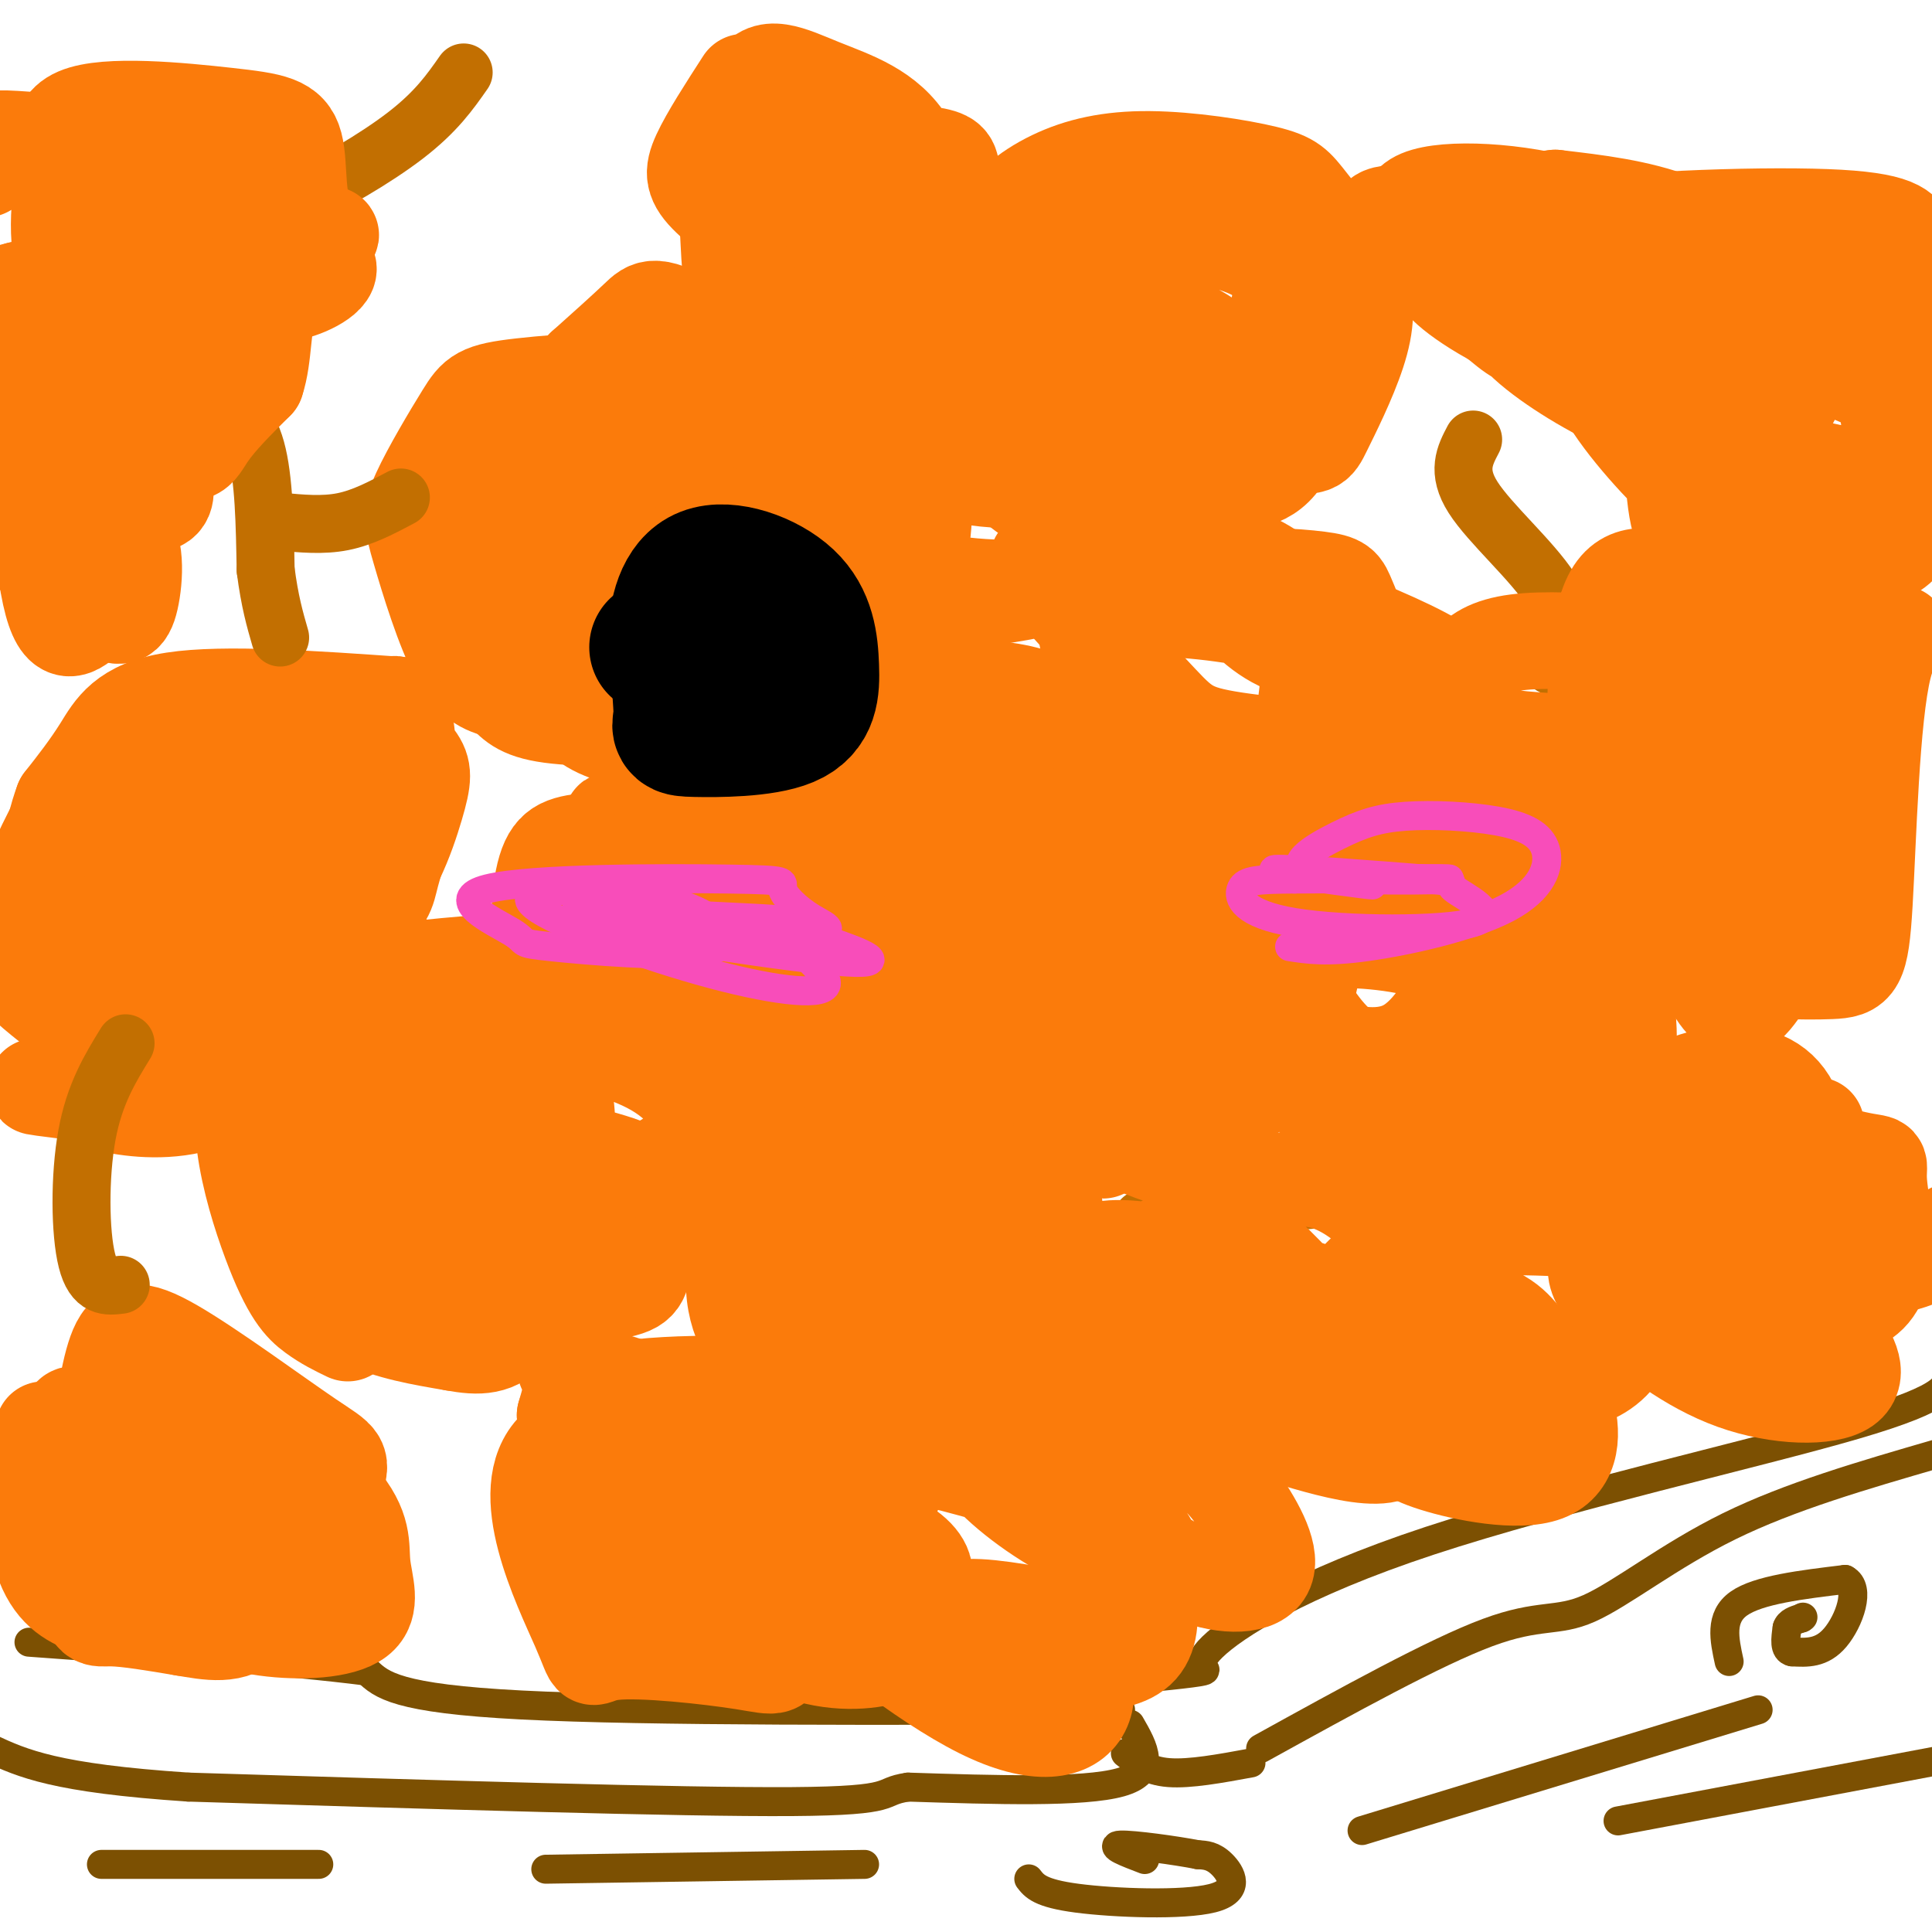 <svg viewBox='0 0 400 400' version='1.1' xmlns='http://www.w3.org/2000/svg' xmlns:xlink='http://www.w3.org/1999/xlink'><g fill='none' stroke='#7C5002' stroke-width='6' stroke-linecap='round' stroke-linejoin='round'><path d='M232,354c-49.000,0.167 -98.000,0.333 -124,-1c-26.000,-1.333 -29.000,-4.167 -32,-7'/><path d='M76,346c-17.000,-2.167 -43.500,-4.083 -70,-6'/><path d='M234,357c2.833,4.917 5.667,9.833 -2,12c-7.667,2.167 -25.833,1.583 -44,1'/><path d='M188,370c-6.622,0.956 -1.178,2.844 -24,3c-22.822,0.156 -73.911,-1.422 -125,-3'/><path d='M39,370c-27.667,-1.833 -34.333,-4.917 -41,-8'/><path d='M231,348c8.073,-0.772 16.147,-1.544 18,-2c1.853,-0.456 -2.514,-0.596 2,-5c4.514,-4.404 17.907,-13.070 45,-22c27.093,-8.930 67.884,-18.123 88,-24c20.116,-5.877 19.558,-8.439 19,-11'/><path d='M261,362c18.095,-9.994 36.190,-19.988 47,-24c10.810,-4.012 14.333,-2.042 21,-5c6.667,-2.958 16.476,-10.845 29,-17c12.524,-6.155 27.762,-10.577 43,-15'/><path d='M259,365c-6.333,1.167 -12.667,2.333 -17,2c-4.333,-0.333 -6.667,-2.167 -9,-4'/><path d='M282,379c0.000,0.000 82.000,-25.000 82,-25'/><path d='M335,377c0.000,0.000 69.000,-13.000 69,-13'/><path d='M113,387c0.000,0.000 66.000,-1.000 66,-1'/><path d='M21,386c0.000,0.000 45.000,0.000 45,0'/><path d='M213,389c1.149,1.494 2.298,2.988 10,4c7.702,1.012 21.958,1.542 28,0c6.042,-1.542 3.869,-5.155 2,-7c-1.869,-1.845 -3.435,-1.923 -5,-2'/><path d='M248,384c-4.556,-0.889 -13.444,-2.111 -16,-2c-2.556,0.111 1.222,1.556 5,3'/><path d='M358,344c-1.000,-4.583 -2.000,-9.167 2,-12c4.000,-2.833 13.000,-3.917 22,-5'/><path d='M382,327c3.378,1.756 0.822,8.644 -2,12c-2.822,3.356 -5.911,3.178 -9,3'/><path d='M371,342c-1.667,-0.333 -1.333,-2.667 -1,-5'/><path d='M370,337c0.333,-1.167 1.667,-1.583 3,-2'/><path d='M373,335c0.500,-0.333 0.250,-0.167 0,0'/></g>
<g fill='none' stroke='#FB7B0B' stroke-width='20' stroke-linecap='round' stroke-linejoin='round'><path d='M9,296c1.773,4.255 3.545,8.510 6,12c2.455,3.490 5.591,6.215 12,8c6.409,1.785 16.089,2.632 19,0c2.911,-2.632 -0.946,-8.741 -3,-12c-2.054,-3.259 -2.303,-3.667 -8,-4c-5.697,-0.333 -16.841,-0.590 -21,2c-4.159,2.590 -1.331,8.026 2,12c3.331,3.974 7.166,6.487 11,9'/><path d='M27,323c6.589,3.577 17.560,8.018 22,5c4.440,-3.018 2.348,-13.497 0,-20c-2.348,-6.503 -4.951,-9.030 -11,-11c-6.049,-1.970 -15.544,-3.384 -20,-4c-4.456,-0.616 -3.875,-0.433 -3,7c0.875,7.433 2.043,22.117 3,29c0.957,6.883 1.702,5.967 5,6c3.298,0.033 9.149,1.017 15,2'/><path d='M38,337c5.160,0.867 10.559,2.036 14,-2c3.441,-4.036 4.923,-13.275 4,-19c-0.923,-5.725 -4.252,-7.934 -7,-10c-2.748,-2.066 -4.916,-3.987 -12,-7c-7.084,-3.013 -19.084,-7.117 -25,-3c-5.916,4.117 -5.747,16.455 -4,24c1.747,7.545 5.070,10.299 9,12c3.930,1.701 8.465,2.351 13,3'/><path d='M30,335c7.719,0.278 20.517,-0.526 26,0c5.483,0.526 3.650,2.381 5,-3c1.350,-5.381 5.884,-17.997 8,-24c2.116,-6.003 1.815,-5.393 -5,-10c-6.815,-4.607 -20.142,-14.433 -28,-19c-7.858,-4.567 -10.245,-3.876 -12,1c-1.755,4.876 -2.877,13.938 -4,23'/><path d='M20,303c-0.501,5.268 0.246,6.938 3,11c2.754,4.062 7.516,10.517 13,15c5.484,4.483 11.691,6.996 19,8c7.309,1.004 15.721,0.501 19,-2c3.279,-2.501 1.425,-7.000 1,-11c-0.425,-4.000 0.578,-7.500 -5,-14c-5.578,-6.500 -17.737,-16.000 -24,-20c-6.263,-4.000 -6.632,-2.500 -7,-1'/><path d='M39,289c-1.667,-0.167 -2.333,-0.083 -3,0'/><path d='M72,276c-2.286,-1.107 -4.571,-2.214 -7,-4c-2.429,-1.786 -5.000,-4.250 -9,-15c-4.000,-10.750 -9.429,-29.786 -2,-38c7.429,-8.214 27.714,-5.607 48,-3'/><path d='M102,216c8.835,1.443 6.922,6.549 3,16c-3.922,9.451 -9.852,23.245 -13,30c-3.148,6.755 -3.514,6.470 -9,6c-5.486,-0.470 -16.092,-1.127 -16,-1c0.092,0.127 10.884,1.036 18,0c7.116,-1.036 10.558,-4.018 14,-7'/><path d='M99,260c3.761,-2.225 6.165,-4.287 9,-8c2.835,-3.713 6.101,-9.075 7,-18c0.899,-8.925 -0.569,-21.412 -1,-28c-0.431,-6.588 0.175,-7.276 -7,-7c-7.175,0.276 -22.132,1.517 -30,3c-7.868,1.483 -8.648,3.208 -10,14c-1.352,10.792 -3.277,30.650 -2,41c1.277,10.350 5.757,11.190 14,11c8.243,-0.190 20.251,-1.412 25,-5c4.749,-3.588 2.240,-9.543 1,-14c-1.240,-4.457 -1.211,-7.416 -2,-9c-0.789,-1.584 -2.394,-1.792 -4,-2'/><path d='M99,238c-6.656,-2.300 -21.295,-7.051 -29,-3c-7.705,4.051 -8.477,16.905 -9,23c-0.523,6.095 -0.798,5.431 1,6c1.798,0.569 5.670,2.370 14,4c8.330,1.630 21.117,3.088 27,-2c5.883,-5.088 4.860,-16.721 2,-22c-2.860,-5.279 -7.559,-4.205 -13,-5c-5.441,-0.795 -11.623,-3.461 -17,0c-5.377,3.461 -9.948,13.047 -10,20c-0.052,6.953 4.414,11.272 10,14c5.586,2.728 12.293,3.864 19,5'/><path d='M94,278c5.236,0.975 8.825,0.913 12,-3c3.175,-3.913 5.937,-11.678 7,-19c1.063,-7.322 0.426,-14.202 0,-18c-0.426,-3.798 -0.640,-4.513 -8,-5c-7.360,-0.487 -21.866,-0.744 -29,3c-7.134,3.744 -6.896,11.491 -6,18c0.896,6.509 2.450,11.781 13,14c10.550,2.219 30.096,1.384 38,-3c7.904,-4.384 4.165,-12.318 4,-16c-0.165,-3.682 3.244,-3.111 -2,-4c-5.244,-0.889 -19.143,-3.239 -26,-4c-6.857,-0.761 -6.674,0.068 -7,2c-0.326,1.932 -1.163,4.966 -2,8'/><path d='M88,251c-0.307,3.674 -0.075,8.858 2,12c2.075,3.142 5.993,4.242 11,1c5.007,-3.242 11.104,-10.825 14,-18c2.896,-7.175 2.593,-13.941 2,-18c-0.593,-4.059 -1.474,-5.411 -8,-7c-6.526,-1.589 -18.697,-3.415 -25,-1c-6.303,2.415 -6.740,9.072 -8,13c-1.260,3.928 -3.344,5.126 0,8c3.344,2.874 12.117,7.425 16,10c3.883,2.575 2.876,3.175 12,1c9.124,-2.175 28.380,-7.124 36,-13c7.620,-5.876 3.606,-12.679 -3,-17c-6.606,-4.321 -15.803,-6.161 -25,-8'/><path d='M112,214c-7.242,-0.946 -12.847,0.689 -16,2c-3.153,1.311 -3.853,2.300 -6,5c-2.147,2.700 -5.742,7.113 -8,12c-2.258,4.887 -3.181,10.247 -3,17c0.181,6.753 1.464,14.897 10,18c8.536,3.103 24.324,1.165 33,0c8.676,-1.165 10.242,-1.555 11,-5c0.758,-3.445 0.710,-9.944 1,-14c0.290,-4.056 0.918,-5.670 -6,-8c-6.918,-2.330 -21.381,-5.376 -28,-5c-6.619,0.376 -5.393,4.173 -5,7c0.393,2.827 -0.048,4.684 0,6c0.048,1.316 0.585,2.090 4,2c3.415,-0.090 9.707,-1.045 16,-2'/><path d='M115,249c4.220,-0.478 6.770,-0.675 8,-2c1.230,-1.325 1.139,-3.780 0,-6c-1.139,-2.220 -3.325,-4.206 -8,-6c-4.675,-1.794 -11.837,-3.397 -19,-5'/><path d='M93,101c1.398,5.337 2.796,10.674 6,15c3.204,4.326 8.215,7.641 16,9c7.785,1.359 18.343,0.762 26,0c7.657,-0.762 12.414,-1.687 16,-6c3.586,-4.313 6.002,-12.013 5,-18c-1.002,-5.987 -5.421,-10.262 -8,-14c-2.579,-3.738 -3.316,-6.939 -12,-8c-8.684,-1.061 -25.313,0.019 -34,1c-8.687,0.981 -9.433,1.862 -12,6c-2.567,4.138 -6.956,11.532 -9,16c-2.044,4.468 -1.743,6.011 0,12c1.743,5.989 4.926,16.426 8,22c3.074,5.574 6.037,6.287 9,7'/><path d='M104,143c2.246,2.173 3.360,4.106 10,5c6.640,0.894 18.807,0.750 24,1c5.193,0.250 3.412,0.894 4,-1c0.588,-1.894 3.544,-6.327 6,-13c2.456,-6.673 4.413,-15.588 2,-23c-2.413,-7.412 -9.195,-13.323 -16,-17c-6.805,-3.677 -13.632,-5.121 -17,-2c-3.368,3.121 -3.275,10.805 -1,17c2.275,6.195 6.734,10.900 16,14c9.266,3.100 23.339,4.594 34,0c10.661,-4.594 17.909,-15.275 21,-22c3.091,-6.725 2.026,-9.493 -4,-11c-6.026,-1.507 -17.013,-1.754 -28,-2'/><path d='M155,89c-9.381,-0.113 -18.832,0.604 -26,2c-7.168,1.396 -12.053,3.470 -16,7c-3.947,3.530 -6.955,8.516 -9,11c-2.045,2.484 -3.125,2.466 -1,6c2.125,3.534 7.457,10.620 10,14c2.543,3.380 2.298,3.054 6,5c3.702,1.946 11.353,6.164 15,2c3.647,-4.164 3.292,-16.709 3,-23c-0.292,-6.291 -0.521,-6.326 -4,-8c-3.479,-1.674 -10.208,-4.987 -16,-6c-5.792,-1.013 -10.646,0.273 -14,0c-3.354,-0.273 -5.208,-2.104 -1,4c4.208,6.104 14.479,20.143 20,26c5.521,5.857 6.292,3.530 9,0c2.708,-3.530 7.354,-8.265 12,-13'/><path d='M143,116c2.060,-5.970 1.211,-14.395 -1,-19c-2.211,-4.605 -5.785,-5.390 -11,-6c-5.215,-0.610 -12.073,-1.047 -16,-1c-3.927,0.047 -4.923,0.576 -6,1c-1.077,0.424 -2.234,0.743 -4,7c-1.766,6.257 -4.140,18.452 -4,25c0.140,6.548 2.793,7.450 11,10c8.207,2.550 21.970,6.748 32,9c10.030,2.252 16.329,2.558 20,1c3.671,-1.558 4.713,-4.978 6,-10c1.287,-5.022 2.819,-11.645 3,-17c0.181,-5.355 -0.990,-9.442 -4,-13c-3.010,-3.558 -7.860,-6.588 -13,-8c-5.140,-1.412 -10.570,-1.206 -16,-1'/><path d='M140,94c-4.766,0.366 -8.682,1.780 -11,3c-2.318,1.220 -3.038,2.245 -4,5c-0.962,2.755 -2.167,7.240 -3,13c-0.833,5.760 -1.294,12.796 2,19c3.294,6.204 10.343,11.578 13,14c2.657,2.422 0.922,1.893 7,2c6.078,0.107 19.968,0.849 27,1c7.032,0.151 7.204,-0.289 11,-4c3.796,-3.711 11.214,-10.691 10,-19c-1.214,-8.309 -11.061,-17.945 -19,-25c-7.939,-7.055 -13.969,-11.527 -20,-16'/><path d='M153,87c-8.081,-4.652 -18.282,-8.281 -26,-1c-7.718,7.281 -12.952,25.472 -14,37c-1.048,11.528 2.089,16.393 4,20c1.911,3.607 2.595,5.957 7,8c4.405,2.043 12.532,3.781 22,4c9.468,0.219 20.277,-1.080 27,-4c6.723,-2.920 9.362,-7.460 12,-12'/><path d='M185,139c3.207,-7.782 5.224,-21.237 6,-29c0.776,-7.763 0.311,-9.833 -9,-17c-9.311,-7.167 -27.468,-19.429 -37,-25c-9.532,-5.571 -10.438,-4.449 -13,-2c-2.562,2.449 -6.781,6.224 -11,10'/><path d='M121,76c-4.822,5.422 -11.378,13.978 -14,21c-2.622,7.022 -1.311,12.511 0,18'/><path d='M83,146c-18.356,-1.289 -36.711,-2.578 -47,-1c-10.289,1.578 -12.511,6.022 -15,10c-2.489,3.978 -5.244,7.489 -8,11'/><path d='M13,166c-2.311,6.156 -4.089,16.044 0,22c4.089,5.956 14.044,7.978 24,10'/><path d='M37,198c5.675,1.771 7.863,1.200 14,0c6.137,-1.200 16.222,-3.028 23,-9c6.778,-5.972 10.250,-16.089 12,-22c1.750,-5.911 1.778,-7.615 0,-10c-1.778,-2.385 -5.363,-5.450 -6,-8c-0.637,-2.550 1.675,-4.586 3,-2c1.325,2.586 1.662,9.793 2,17'/><path d='M85,164c-0.560,6.155 -2.958,13.042 -4,17c-1.042,3.958 -0.726,4.988 -7,10c-6.274,5.012 -19.137,14.006 -32,23'/><path d='M42,214c-7.595,3.607 -10.583,1.125 -12,1c-1.417,-0.125 -1.262,2.107 -2,-3c-0.738,-5.107 -2.369,-17.554 -4,-30'/><path d='M24,182c-1.074,-9.726 -1.760,-19.042 2,-18c3.760,1.042 11.965,12.441 15,17c3.035,4.559 0.901,2.279 5,1c4.099,-1.279 14.433,-1.555 19,-3c4.567,-1.445 3.369,-4.057 5,-7c1.631,-2.943 6.093,-6.215 -1,-9c-7.093,-2.785 -25.741,-5.081 -33,-5c-7.259,0.081 -3.130,2.541 1,5'/><path d='M37,163c2.318,3.687 7.614,10.404 12,14c4.386,3.596 7.861,4.072 10,-1c2.139,-5.072 2.943,-15.693 -4,-19c-6.943,-3.307 -21.634,0.701 -29,2c-7.366,1.299 -7.406,-0.112 -10,4c-2.594,4.112 -7.741,13.746 -10,20c-2.259,6.254 -1.629,9.127 -1,12'/><path d='M5,195c-1.115,2.750 -3.402,3.624 -2,6c1.402,2.376 6.493,6.255 10,9c3.507,2.745 5.431,4.356 9,5c3.569,0.644 8.785,0.322 14,0'/><path d='M36,215c1.060,1.988 -3.292,6.958 -10,9c-6.708,2.042 -15.774,1.155 -18,1c-2.226,-0.155 2.387,0.423 7,1'/><path d='M15,226c2.381,0.750 4.833,2.125 10,3c5.167,0.875 13.048,1.250 20,-2c6.952,-3.250 12.976,-10.125 19,-17'/><path d='M64,210c3.889,-11.978 4.111,-33.422 5,-42c0.889,-8.578 2.444,-4.289 4,0'/><path d='M73,168c1.667,4.500 3.833,15.750 6,27'/></g>
<g fill='none' stroke='#C26F01' stroke-width='12' stroke-linecap='round' stroke-linejoin='round'><path d='M45,82c3.167,2.500 6.333,5.000 8,11c1.667,6.000 1.833,15.500 2,25'/><path d='M55,118c0.833,6.500 1.917,10.250 3,14'/><path d='M58,108c4.417,0.417 8.833,0.833 13,0c4.167,-0.833 8.083,-2.917 12,-5'/><path d='M25,266c-2.778,0.356 -5.556,0.711 -7,-5c-1.444,-5.711 -1.556,-17.489 0,-26c1.556,-8.511 4.778,-13.756 8,-19'/><path d='M321,258c-10.333,-3.667 -20.667,-7.333 -28,-9c-7.333,-1.667 -11.667,-1.333 -16,-1'/><path d='M277,248c-8.833,0.500 -22.917,2.250 -37,4'/><path d='M240,252c-6.167,0.667 -3.083,0.333 0,0'/><path d='M305,91c-1.733,3.289 -3.467,6.578 0,12c3.467,5.422 12.133,12.978 16,19c3.867,6.022 2.933,10.511 2,15'/><path d='M323,137c-0.333,2.333 -2.167,0.667 -4,-1'/><path d='M52,42c2.044,0.733 4.089,1.467 10,-1c5.911,-2.467 15.689,-8.133 22,-13c6.311,-4.867 9.156,-8.933 12,-13'/><path d='M377,144c-10.583,13.917 -21.167,27.833 -31,35c-9.833,7.167 -18.917,7.583 -28,8'/></g>
<g fill='none' stroke='#FB7B0B' stroke-width='20' stroke-linecap='round' stroke-linejoin='round'><path d='M260,182c-0.302,7.691 -0.604,15.382 0,20c0.604,4.618 2.114,6.163 4,8c1.886,1.837 4.146,3.967 9,6c4.854,2.033 12.300,3.968 18,1c5.700,-2.968 9.654,-10.840 12,-16c2.346,-5.160 3.082,-7.610 2,-10c-1.082,-2.390 -3.984,-4.720 -14,-8c-10.016,-3.280 -27.148,-7.508 -33,-3c-5.852,4.508 -0.426,17.754 5,31'/><path d='M263,211c3.181,8.491 8.634,14.217 23,18c14.366,3.783 37.645,5.621 45,1c7.355,-4.621 -1.213,-15.702 -11,-23c-9.787,-7.298 -20.794,-10.815 -32,-15c-11.206,-4.185 -22.612,-9.039 -24,-3c-1.388,6.039 7.242,22.972 13,31c5.758,8.028 8.645,7.151 14,7c5.355,-0.151 13.177,0.425 21,1'/><path d='M312,228c4.457,-1.394 5.101,-5.380 5,-17c-0.101,-11.620 -0.945,-30.874 -1,-39c-0.055,-8.126 0.680,-5.125 -6,-4c-6.680,1.125 -20.775,0.373 -29,0c-8.225,-0.373 -10.579,-0.366 -13,6c-2.421,6.366 -4.908,19.090 -5,27c-0.092,7.910 2.211,11.006 4,14c1.789,2.994 3.064,5.887 8,11c4.936,5.113 13.533,12.445 21,15c7.467,2.555 13.806,0.334 17,-4c3.194,-4.334 3.245,-10.782 4,-14c0.755,-3.218 2.216,-3.205 0,-6c-2.216,-2.795 -8.108,-8.397 -14,-14'/><path d='M303,203c-3.265,-3.589 -4.426,-5.562 -11,-7c-6.574,-1.438 -18.561,-2.343 -23,0c-4.439,2.343 -1.331,7.932 2,13c3.331,5.068 6.885,9.616 14,12c7.115,2.384 17.791,2.606 28,4c10.209,1.394 19.953,3.962 23,-3c3.047,-6.962 -0.601,-23.453 -3,-31c-2.399,-7.547 -3.549,-6.149 -6,-7c-2.451,-0.851 -6.203,-3.950 -14,-5c-7.797,-1.050 -19.638,-0.052 -28,0c-8.362,0.052 -13.246,-0.842 -16,5c-2.754,5.842 -3.377,18.421 -4,31'/><path d='M265,215c1.498,8.059 7.241,12.705 11,16c3.759,3.295 5.532,5.237 12,7c6.468,1.763 17.630,3.347 24,3c6.370,-0.347 7.947,-2.626 9,-10c1.053,-7.374 1.581,-19.842 0,-27c-1.581,-7.158 -5.272,-9.004 -14,-11c-8.728,-1.996 -22.494,-4.142 -29,-4c-6.506,0.142 -5.753,2.571 -5,5'/><path d='M217,199c-2.069,3.511 -4.138,7.022 -5,11c-0.862,3.978 -0.516,8.422 0,12c0.516,3.578 1.204,6.291 1,9c-0.204,2.709 -1.299,5.416 6,6c7.299,0.584 22.994,-0.955 33,-6c10.006,-5.045 14.324,-13.596 17,-21c2.676,-7.404 3.712,-13.662 3,-19c-0.712,-5.338 -3.171,-9.756 -7,-14c-3.829,-4.244 -9.028,-8.313 -14,-11c-4.972,-2.687 -9.717,-3.991 -15,-5c-5.283,-1.009 -11.102,-1.722 -15,0c-3.898,1.722 -5.874,5.878 -8,9c-2.126,3.122 -4.402,5.210 -7,11c-2.598,5.790 -5.518,15.282 0,19c5.518,3.718 19.475,1.663 27,-1c7.525,-2.663 8.619,-5.935 11,-9c2.381,-3.065 6.051,-5.925 8,-9c1.949,-3.075 2.179,-6.366 2,-9c-0.179,-2.634 -0.765,-4.610 -3,-6c-2.235,-1.390 -6.117,-2.195 -10,-3'/><path d='M241,163c-7.765,-0.262 -22.178,0.582 -30,2c-7.822,1.418 -9.052,3.408 -11,5c-1.948,1.592 -4.613,2.784 -6,8c-1.387,5.216 -1.494,14.456 0,20c1.494,5.544 4.591,7.394 8,10c3.409,2.606 7.130,5.969 13,7c5.870,1.031 13.890,-0.269 18,-1c4.110,-0.731 4.309,-0.892 6,-3c1.691,-2.108 4.874,-6.161 5,-10c0.126,-3.839 -2.803,-7.464 -3,-10c-0.197,-2.536 2.340,-3.985 -9,-5c-11.340,-1.015 -36.555,-1.597 -47,-2c-10.445,-0.403 -6.120,-0.629 -2,4c4.120,4.629 8.037,14.111 12,19c3.963,4.889 7.974,5.183 17,7c9.026,1.817 23.069,5.157 29,2c5.931,-3.157 3.751,-12.812 -1,-19c-4.751,-6.188 -12.072,-8.911 -17,-10c-4.928,-1.089 -7.464,-0.545 -10,0'/><path d='M213,187c-3.259,-0.789 -6.407,-2.761 -8,0c-1.593,2.761 -1.631,10.255 2,17c3.631,6.745 10.929,12.742 17,17c6.071,4.258 10.913,6.779 15,2c4.087,-4.779 7.419,-16.857 9,-24c1.581,-7.143 1.411,-9.353 0,-12c-1.411,-2.647 -4.064,-5.733 -5,-8c-0.936,-2.267 -0.154,-3.717 -4,-4c-3.846,-0.283 -12.319,0.599 -17,1c-4.681,0.401 -5.570,0.320 -7,2c-1.430,1.680 -3.400,5.122 -4,10c-0.600,4.878 0.168,11.192 1,16c0.832,4.808 1.726,8.112 8,11c6.274,2.888 17.929,5.362 25,3c7.071,-2.362 9.558,-9.559 11,-16c1.442,-6.441 1.841,-12.126 1,-16c-0.841,-3.874 -2.920,-5.937 -5,-8'/><path d='M252,178c-3.631,-2.132 -10.207,-3.462 -17,-4c-6.793,-0.538 -13.801,-0.283 -20,1c-6.199,1.283 -11.589,3.594 -16,7c-4.411,3.406 -7.844,7.909 -11,13c-3.156,5.091 -6.035,10.772 -2,18c4.035,7.228 14.984,16.003 22,18c7.016,1.997 10.098,-2.785 14,-9c3.902,-6.215 8.623,-13.862 7,-23c-1.623,-9.138 -9.591,-19.768 -20,-24c-10.409,-4.232 -23.260,-2.066 -25,8c-1.740,10.066 7.630,28.033 17,46'/><path d='M201,229c9.204,9.886 23.715,11.600 29,4c5.285,-7.600 1.345,-24.514 -5,-32c-6.345,-7.486 -15.093,-5.544 -20,-5c-4.907,0.544 -5.973,-0.311 -7,4c-1.027,4.311 -2.016,13.789 -3,19c-0.984,5.211 -1.962,6.154 3,9c4.962,2.846 15.863,7.594 22,9c6.137,1.406 7.511,-0.530 8,0c0.489,0.530 0.093,3.527 1,-3c0.907,-6.527 3.116,-22.579 -1,-30c-4.116,-7.421 -14.558,-6.210 -25,-5'/><path d='M203,199c-5.256,-1.019 -5.896,-1.068 -5,1c0.896,2.068 3.330,6.253 5,9c1.670,2.747 2.577,4.057 10,6c7.423,1.943 21.361,4.521 29,4c7.639,-0.521 8.980,-4.140 5,-11c-3.980,-6.860 -13.280,-16.960 -19,-21c-5.720,-4.040 -7.860,-2.020 -10,0'/><path d='M159,178c-4.097,-0.204 -8.194,-0.408 -11,7c-2.806,7.408 -4.321,22.430 -1,29c3.321,6.570 11.477,4.690 17,0c5.523,-4.690 8.412,-12.190 10,-17c1.588,-4.810 1.874,-6.930 1,-11c-0.874,-4.070 -2.907,-10.091 -12,-13c-9.093,-2.909 -25.245,-2.707 -32,-3c-6.755,-0.293 -4.114,-1.081 -2,3c2.114,4.081 3.701,13.032 7,20c3.299,6.968 8.311,11.953 15,15c6.689,3.047 15.054,4.156 19,1c3.946,-3.156 3.473,-10.578 3,-18'/><path d='M173,191c-2.384,-6.199 -9.844,-12.695 -15,-16c-5.156,-3.305 -8.007,-3.418 -14,-3c-5.993,0.418 -15.129,1.368 -21,2c-5.871,0.632 -8.479,0.947 -10,6c-1.521,5.053 -1.957,14.843 0,20c1.957,5.157 6.306,5.682 11,7c4.694,1.318 9.732,3.429 21,5c11.268,1.571 28.767,2.600 38,-1c9.233,-3.600 10.199,-11.830 10,-20c-0.199,-8.170 -1.565,-16.280 -2,-21c-0.435,-4.720 0.060,-6.049 -8,-6c-8.060,0.049 -24.676,1.477 -32,2c-7.324,0.523 -5.356,0.141 -6,8c-0.644,7.859 -3.898,23.960 2,30c5.898,6.040 20.949,2.020 36,-2'/><path d='M183,202c7.793,-3.335 9.276,-10.672 10,-15c0.724,-4.328 0.690,-5.648 -1,-8c-1.690,-2.352 -5.036,-5.735 -13,-7c-7.964,-1.265 -20.547,-0.411 -29,0c-8.453,0.411 -12.776,0.380 -15,3c-2.224,2.620 -2.350,7.891 -1,13c1.350,5.109 4.175,10.054 7,15'/><path d='M146,223c-1.283,0.955 -2.565,1.909 -1,7c1.565,5.091 5.978,14.317 8,23c2.022,8.683 1.655,16.823 15,25c13.345,8.177 40.404,16.391 51,13c10.596,-3.391 4.730,-18.387 1,-27c-3.730,-8.613 -5.323,-10.842 -9,-14c-3.677,-3.158 -9.439,-7.247 -18,-11c-8.561,-3.753 -19.923,-7.172 -28,-2c-8.077,5.172 -12.870,18.935 -13,28c-0.130,9.065 4.402,13.432 6,16c1.598,2.568 0.264,3.338 7,3c6.736,-0.338 21.544,-1.783 28,-3c6.456,-1.217 4.559,-2.205 4,-7c-0.559,-4.795 0.221,-13.398 1,-22'/><path d='M198,252c-1.559,-5.324 -5.958,-7.634 -14,-9c-8.042,-1.366 -19.727,-1.789 -25,0c-5.273,1.789 -4.132,5.789 -2,11c2.132,5.211 5.257,11.632 10,15c4.743,3.368 11.105,3.683 18,4c6.895,0.317 14.324,0.637 19,-6c4.676,-6.637 6.598,-20.231 7,-28c0.402,-7.769 -0.715,-9.713 -2,-12c-1.285,-2.287 -2.738,-4.918 -8,-7c-5.262,-2.082 -14.335,-3.614 -21,-2c-6.665,1.614 -10.924,6.374 -16,7c-5.076,0.626 -10.969,-2.884 -5,8c5.969,10.884 23.799,36.161 31,47c7.201,10.839 3.772,7.240 3,0c-0.772,-7.240 1.114,-18.120 3,-29'/><path d='M196,251c-1.443,-7.229 -6.551,-10.803 -13,-12c-6.449,-1.197 -14.239,-0.019 -18,1c-3.761,1.019 -3.492,1.877 -1,9c2.492,7.123 7.208,20.511 13,28c5.792,7.489 12.661,9.079 18,10c5.339,0.921 9.148,1.172 12,0c2.852,-1.172 4.747,-3.766 5,-9c0.253,-5.234 -1.137,-13.107 -2,-17c-0.863,-3.893 -1.201,-3.805 -7,-4c-5.799,-0.195 -17.059,-0.672 -22,1c-4.941,1.672 -3.563,5.494 -2,9c1.563,3.506 3.311,6.696 5,10c1.689,3.304 3.319,6.721 16,7c12.681,0.279 36.414,-2.579 45,-5c8.586,-2.421 2.025,-4.406 -3,-6c-5.025,-1.594 -8.512,-2.797 -12,-4'/><path d='M230,269c-6.274,-1.184 -15.958,-2.146 -20,-1c-4.042,1.146 -2.441,4.398 0,8c2.441,3.602 5.723,7.552 10,13c4.277,5.448 9.548,12.393 15,4c5.452,-8.393 11.085,-32.124 13,-43c1.915,-10.876 0.112,-8.897 -5,-10c-5.112,-1.103 -13.532,-5.288 -18,-7c-4.468,-1.712 -4.984,-0.952 -6,5c-1.016,5.952 -2.531,17.094 5,28c7.531,10.906 24.110,21.576 34,27c9.890,5.424 13.092,5.603 19,5c5.908,-0.603 14.522,-1.986 23,-1c8.478,0.986 16.821,4.342 13,-6c-3.821,-10.342 -19.806,-34.384 -32,-43c-12.194,-8.616 -20.597,-1.808 -29,5'/><path d='M252,253c-8.446,2.582 -15.062,6.537 -18,9c-2.938,2.463 -2.199,3.435 -1,7c1.199,3.565 2.859,9.723 7,15c4.141,5.277 10.762,9.674 22,11c11.238,1.326 27.092,-0.419 32,-4c4.908,-3.581 -1.131,-8.997 -5,-13c-3.869,-4.003 -5.569,-6.591 -15,-10c-9.431,-3.409 -26.592,-7.638 -36,-9c-9.408,-1.362 -11.061,0.144 -13,1c-1.939,0.856 -4.164,1.062 1,7c5.164,5.938 17.716,17.607 24,23c6.284,5.393 6.300,4.509 15,7c8.700,2.491 26.085,8.359 25,0c-1.085,-8.359 -20.638,-30.943 -30,-39c-9.362,-8.057 -8.532,-1.588 -8,3c0.532,4.588 0.766,7.294 1,10'/><path d='M253,271c2.661,5.090 8.815,12.817 20,16c11.185,3.183 27.403,1.824 37,1c9.597,-0.824 12.573,-1.112 16,-2c3.427,-0.888 7.305,-2.377 10,-7c2.695,-4.623 4.205,-12.379 5,-17c0.795,-4.621 0.873,-6.105 -7,-7c-7.873,-0.895 -23.698,-1.199 -32,-1c-8.302,0.199 -9.081,0.901 -13,4c-3.919,3.099 -10.977,8.597 -13,15c-2.023,6.403 0.988,13.713 4,18c3.012,4.287 6.026,5.553 8,7c1.974,1.447 2.908,3.075 9,5c6.092,1.925 17.342,4.146 23,2c5.658,-2.146 5.723,-8.658 4,-14c-1.723,-5.342 -5.233,-9.513 -8,-13c-2.767,-3.487 -4.790,-6.290 -14,-8c-9.210,-1.710 -25.606,-2.328 -38,-1c-12.394,1.328 -20.786,4.604 -26,7c-5.214,2.396 -7.250,3.914 -9,8c-1.750,4.086 -3.214,10.739 -3,16c0.214,5.261 2.107,9.131 4,13'/><path d='M230,313c3.493,4.808 10.225,10.327 17,13c6.775,2.673 13.592,2.501 15,-1c1.408,-3.501 -2.595,-10.331 -6,-15c-3.405,-4.669 -6.213,-7.176 -12,-9c-5.787,-1.824 -14.552,-2.963 -23,-4c-8.448,-1.037 -16.578,-1.971 -19,0c-2.422,1.971 0.863,6.847 7,12c6.137,5.153 15.125,10.582 22,12c6.875,1.418 11.637,-1.177 -1,-7c-12.637,-5.823 -42.671,-14.875 -61,-16c-18.329,-1.125 -24.951,5.679 -25,11c-0.049,5.321 6.476,9.161 13,13'/><path d='M157,322c8.844,4.331 24.455,8.658 31,7c6.545,-1.658 4.024,-9.300 -12,-13c-16.024,-3.700 -45.550,-3.457 -53,-2c-7.450,1.457 7.178,4.130 20,5c12.822,0.870 23.839,-0.063 30,-1c6.161,-0.937 7.467,-1.880 9,-4c1.533,-2.120 3.293,-5.418 4,-8c0.707,-2.582 0.361,-4.449 -2,-7c-2.361,-2.551 -6.739,-5.786 -11,-8c-4.261,-2.214 -8.407,-3.408 -15,-4c-6.593,-0.592 -15.633,-0.581 -23,0c-7.367,0.581 -13.060,1.733 -16,5c-2.940,3.267 -3.126,8.648 1,13c4.126,4.352 12.563,7.676 21,11'/><path d='M141,316c10.932,2.804 27.763,4.314 35,1c7.237,-3.314 4.881,-11.453 -10,-17c-14.881,-5.547 -42.287,-8.501 -51,0c-8.713,8.501 1.267,28.458 5,37c3.733,8.542 1.219,5.670 7,5c5.781,-0.670 19.856,0.863 27,2c7.144,1.137 7.355,1.879 8,-4c0.645,-5.879 1.722,-18.379 4,-26c2.278,-7.621 5.755,-10.362 -3,-15c-8.755,-4.638 -29.742,-11.172 -39,-14c-9.258,-2.828 -6.788,-1.951 -6,0c0.788,1.951 -0.106,4.975 -1,8'/><path d='M117,293c2.117,7.218 7.908,21.262 13,28c5.092,6.738 9.485,6.169 17,8c7.515,1.831 18.151,6.061 23,2c4.849,-4.061 3.911,-16.412 3,-23c-0.911,-6.588 -1.795,-7.414 -9,-9c-7.205,-1.586 -20.731,-3.932 -26,-2c-5.269,1.932 -2.282,8.141 -1,13c1.282,4.859 0.858,8.368 5,14c4.142,5.632 12.851,13.386 21,17c8.149,3.614 15.739,3.087 20,2c4.261,-1.087 5.194,-2.735 5,-7c-0.194,-4.265 -1.514,-11.148 -5,-14c-3.486,-2.852 -9.139,-1.672 -12,0c-2.861,1.672 -2.931,3.836 -3,6'/><path d='M168,328c6.171,6.586 23.100,20.052 35,26c11.900,5.948 18.773,4.378 21,0c2.227,-4.378 -0.191,-11.565 -1,-15c-0.809,-3.435 -0.010,-3.119 -5,-4c-4.990,-0.881 -15.771,-2.958 -19,-2c-3.229,0.958 1.092,4.950 10,8c8.908,3.050 22.402,5.157 27,0c4.598,-5.157 0.299,-17.579 -4,-30'/><path d='M215,49c2.873,8.707 5.746,17.413 8,24c2.254,6.587 3.887,11.054 12,14c8.113,2.946 22.704,4.371 30,5c7.296,0.629 7.297,0.462 9,-3c1.703,-3.462 5.108,-10.219 7,-16c1.892,-5.781 2.270,-10.585 0,-16c-2.270,-5.415 -7.188,-11.439 -10,-15c-2.812,-3.561 -3.520,-4.658 -9,-6c-5.480,-1.342 -15.734,-2.929 -24,-3c-8.266,-0.071 -14.544,1.375 -20,4c-5.456,2.625 -10.091,6.427 -13,12c-2.909,5.573 -4.094,12.915 -5,18c-0.906,5.085 -1.535,7.913 0,13c1.535,5.087 5.235,12.432 8,17c2.765,4.568 4.597,6.358 11,7c6.403,0.642 17.378,0.134 23,-1c5.622,-1.134 5.892,-2.896 6,-8c0.108,-5.104 0.054,-13.552 0,-22'/><path d='M248,73c-2.882,-6.143 -10.088,-10.499 -18,-12c-7.912,-1.501 -16.528,-0.147 -20,3c-3.472,3.147 -1.798,8.088 0,13c1.798,4.912 3.720,9.797 9,14c5.280,4.203 13.920,7.724 20,9c6.080,1.276 9.602,0.306 14,0c4.398,-0.306 9.671,0.051 13,-6c3.329,-6.051 4.713,-18.512 4,-27c-0.713,-8.488 -3.523,-13.004 -6,-17c-2.477,-3.996 -4.622,-7.472 -10,-10c-5.378,-2.528 -13.988,-4.108 -20,-2c-6.012,2.108 -9.426,7.905 -5,18c4.426,10.095 16.692,24.487 23,31c6.308,6.513 6.660,5.147 8,-1c1.340,-6.147 3.670,-17.073 6,-28'/><path d='M266,58c-3.264,-6.691 -14.423,-9.417 -26,-10c-11.577,-0.583 -23.573,0.977 -29,1c-5.427,0.023 -4.286,-1.491 -3,3c1.286,4.491 2.717,14.986 5,21c2.283,6.014 5.418,7.547 14,10c8.582,2.453 22.612,5.826 28,3c5.388,-2.826 2.135,-11.850 -7,-17c-9.135,-5.150 -24.152,-6.425 -26,-3c-1.848,3.425 9.472,11.550 17,15c7.528,3.450 11.264,2.225 15,1'/><path d='M297,138c-0.008,5.761 -0.015,11.521 11,14c11.015,2.479 33.053,1.676 43,2c9.947,0.324 7.802,1.773 7,-1c-0.802,-2.773 -0.260,-9.770 2,-13c2.260,-3.230 6.239,-2.694 -3,-4c-9.239,-1.306 -31.697,-4.455 -43,-3c-11.303,1.455 -11.451,7.514 -12,13c-0.549,5.486 -1.498,10.400 -1,13c0.498,2.600 2.442,2.887 4,4c1.558,1.113 2.729,3.053 9,4c6.271,0.947 17.642,0.903 24,1c6.358,0.097 7.704,0.335 13,-4c5.296,-4.335 14.541,-13.244 19,-21c4.459,-7.756 4.131,-14.359 2,-18c-2.131,-3.641 -6.066,-4.321 -10,-5'/><path d='M362,120c-4.148,-0.562 -9.518,0.534 -15,0c-5.482,-0.534 -11.076,-2.697 -14,5c-2.924,7.697 -3.178,25.253 -2,35c1.178,9.747 3.787,11.685 7,15c3.213,3.315 7.031,8.006 11,10c3.969,1.994 8.091,1.292 11,1c2.909,-0.292 4.607,-0.174 7,-5c2.393,-4.826 5.483,-14.596 7,-21c1.517,-6.404 1.462,-9.441 -1,-11c-2.462,-1.559 -7.331,-1.639 -14,-3c-6.669,-1.361 -15.138,-4.004 -16,8c-0.862,12.004 5.883,38.655 11,49c5.117,10.345 8.605,4.384 11,1c2.395,-3.384 3.698,-4.192 5,-5'/><path d='M370,199c1.154,-8.630 1.539,-27.704 3,-37c1.461,-9.296 3.998,-8.813 -3,-9c-6.998,-0.187 -23.531,-1.045 -32,1c-8.469,2.045 -8.873,6.994 -8,13c0.873,6.006 3.025,13.069 6,18c2.975,4.931 6.775,7.730 10,10c3.225,2.270 5.875,4.012 12,5c6.125,0.988 15.724,1.223 21,1c5.276,-0.223 6.227,-0.904 7,-14c0.773,-13.096 1.367,-38.606 4,-49c2.633,-10.394 7.304,-5.673 -3,-6c-10.304,-0.327 -35.582,-5.704 -47,-6c-11.418,-0.296 -8.977,4.487 -8,8c0.977,3.513 0.488,5.757 0,8'/><path d='M332,142c2.426,6.923 8.493,20.231 18,27c9.507,6.769 22.456,7.000 25,3c2.544,-4.000 -5.315,-12.231 -18,-16c-12.685,-3.769 -30.196,-3.077 -40,-2c-9.804,1.077 -11.902,2.538 -14,4'/><path d='M29,54c-5.054,14.179 -10.107,28.357 -8,38c2.107,9.643 11.375,14.750 13,11c1.625,-3.750 -4.393,-16.357 -10,-24c-5.607,-7.643 -10.804,-10.321 -16,-13'/><path d='M8,66c-6.785,-2.765 -15.749,-3.176 -4,-6c11.749,-2.824 44.210,-8.061 57,-10c12.790,-1.939 5.908,-0.580 3,-4c-2.908,-3.420 -1.843,-11.618 -3,-16c-1.157,-4.382 -4.537,-4.948 -14,-6c-9.463,-1.052 -25.011,-2.591 -31,0c-5.989,2.591 -2.420,9.313 0,14c2.420,4.687 3.691,7.339 6,9c2.309,1.661 5.654,2.330 9,3'/><path d='M31,50c1.915,1.527 2.202,3.843 6,-1c3.798,-4.843 11.105,-16.847 8,-22c-3.105,-5.153 -16.624,-3.455 -23,-2c-6.376,1.455 -5.610,2.668 -6,4c-0.390,1.332 -1.935,2.783 -3,9c-1.065,6.217 -1.649,17.200 3,22c4.649,4.800 14.532,3.419 20,3c5.468,-0.419 6.521,0.126 7,-3c0.479,-3.126 0.382,-9.923 2,-15c1.618,-5.077 4.949,-8.433 -3,-11c-7.949,-2.567 -27.179,-4.345 -36,-5c-8.821,-0.655 -7.235,-0.187 -7,1c0.235,1.187 -0.883,3.094 -2,5'/><path d='M4,60c1.740,2.305 3.479,4.609 12,6c8.521,1.391 23.822,1.867 30,3c6.178,1.133 3.233,2.921 3,-1c-0.233,-3.921 2.247,-13.552 -3,-18c-5.247,-4.448 -18.220,-3.712 -23,-2c-4.780,1.712 -1.368,4.399 0,6c1.368,1.601 0.693,2.117 5,3c4.307,0.883 13.598,2.134 20,3c6.402,0.866 9.916,1.349 14,0c4.084,-1.349 8.738,-4.528 4,-6c-4.738,-1.472 -18.869,-1.236 -33,-1'/><path d='M33,53c-10.750,7.321 -21.124,26.122 -19,35c2.124,8.878 16.746,7.831 23,6c6.254,-1.831 4.139,-4.447 4,-10c-0.139,-5.553 1.699,-14.043 0,-20c-1.699,-5.957 -6.935,-9.379 -11,-11c-4.065,-1.621 -6.959,-1.440 -11,-1c-4.041,0.440 -9.227,1.139 -6,9c3.227,7.861 14.869,22.886 21,29c6.131,6.114 6.752,3.318 9,0c2.248,-3.318 6.124,-7.159 10,-11'/><path d='M53,79c1.779,-5.202 1.226,-12.708 3,-16c1.774,-3.292 5.873,-2.369 -4,-3c-9.873,-0.631 -33.720,-2.814 -34,0c-0.280,2.814 23.006,10.625 30,12c6.994,1.375 -2.303,-3.687 -12,-5c-9.697,-1.313 -19.795,1.122 -25,0c-5.205,-1.122 -5.517,-5.802 -5,5c0.517,10.802 1.862,37.086 4,49c2.138,11.914 5.069,9.457 8,7'/><path d='M18,128c2.006,-3.850 3.022,-16.975 3,-23c-0.022,-6.025 -1.082,-4.949 -6,-5c-4.918,-0.051 -13.694,-1.229 -16,1c-2.306,2.229 1.856,7.866 7,13c5.144,5.134 11.268,9.765 15,12c3.732,2.235 5.073,2.073 6,-2c0.927,-4.073 1.442,-12.058 -2,-14c-3.442,-1.942 -10.841,2.159 -12,5c-1.159,2.841 3.920,4.420 9,6'/><path d='M22,121c2.689,1.467 4.911,2.133 5,0c0.089,-2.133 -1.956,-7.067 -4,-12'/><path d='M252,121c3.776,4.685 7.552,9.369 13,12c5.448,2.631 12.567,3.208 15,1c2.433,-2.208 0.181,-7.202 -1,-10c-1.181,-2.798 -1.292,-3.398 -6,-4c-4.708,-0.602 -14.014,-1.204 -22,0c-7.986,1.204 -14.653,4.214 -18,9c-3.347,4.786 -3.375,11.346 -1,17c2.375,5.654 7.154,10.400 13,12c5.846,1.600 12.760,0.053 17,-1c4.240,-1.053 5.807,-1.614 7,-5c1.193,-3.386 2.010,-9.598 2,-14c-0.010,-4.402 -0.849,-6.993 -8,-9c-7.151,-2.007 -20.615,-3.431 -28,-3c-7.385,0.431 -8.693,2.715 -10,5'/><path d='M225,131c0.335,5.478 6.174,16.673 9,22c2.826,5.327 2.641,4.784 10,5c7.359,0.216 22.264,1.189 29,0c6.736,-1.189 5.304,-4.539 6,-7c0.696,-2.461 3.519,-4.032 1,-11c-2.519,-6.968 -10.381,-19.333 -21,-24c-10.619,-4.667 -23.996,-1.635 -33,-1c-9.004,0.635 -13.636,-1.128 -10,4c3.636,5.128 15.541,17.148 22,24c6.459,6.852 7.473,8.535 16,10c8.527,1.465 24.567,2.710 32,2c7.433,-0.710 6.261,-3.376 10,-6c3.739,-2.624 12.391,-5.206 1,-12c-11.391,-6.794 -42.826,-17.798 -55,-21c-12.174,-3.202 -5.087,1.399 2,6'/><path d='M244,122c3.667,1.000 11.833,0.500 20,0'/><path d='M329,56c10.950,15.957 21.901,31.915 28,33c6.099,1.085 7.347,-12.702 8,-19c0.653,-6.298 0.710,-5.108 -6,-5c-6.710,0.108 -20.188,-0.865 -26,2c-5.812,2.865 -3.958,9.568 1,17c4.958,7.432 13.022,15.594 18,20c4.978,4.406 6.872,5.056 13,6c6.128,0.944 16.489,2.184 22,2c5.511,-0.184 6.170,-1.790 6,-7c-0.170,-5.210 -1.169,-14.022 -2,-19c-0.831,-4.978 -1.493,-6.121 -9,-9c-7.507,-2.879 -21.857,-7.493 -29,-2c-7.143,5.493 -7.077,21.094 -6,29c1.077,7.906 3.165,8.116 6,9c2.835,0.884 6.418,2.442 10,4'/><path d='M363,117c7.313,0.744 20.597,0.603 27,-2c6.403,-2.603 5.927,-7.669 5,-14c-0.927,-6.331 -2.305,-13.929 -5,-20c-2.695,-6.071 -6.709,-10.616 -9,-13c-2.291,-2.384 -2.860,-2.608 -7,-5c-4.140,-2.392 -11.852,-6.953 -14,-1c-2.148,5.953 1.268,22.418 5,31c3.732,8.582 7.779,9.279 12,11c4.221,1.721 8.616,4.464 12,-2c3.384,-6.464 5.759,-22.136 5,-32c-0.759,-9.864 -4.651,-13.919 -14,-14c-9.349,-0.081 -24.155,3.813 -28,10c-3.845,6.187 3.273,14.666 8,20c4.727,5.334 7.065,7.524 10,9c2.935,1.476 6.468,2.238 10,3'/><path d='M380,98c5.378,0.200 13.822,-0.800 18,-3c4.178,-2.200 4.089,-5.600 4,-9'/><path d='M395,50c-0.936,-2.213 -1.873,-4.426 -17,-5c-15.127,-0.574 -44.445,0.490 -56,3c-11.555,2.510 -5.347,6.467 -1,11c4.347,4.533 6.832,9.641 12,14c5.168,4.359 13.019,7.969 20,11c6.981,3.031 13.092,5.483 17,0c3.908,-5.483 5.615,-18.903 0,-27c-5.615,-8.097 -18.550,-10.872 -19,-8c-0.450,2.872 11.586,11.392 12,13c0.414,1.608 -10.793,-3.696 -22,-9'/><path d='M341,53c-12.243,-3.053 -31.851,-6.187 -39,-4c-7.149,2.187 -1.840,9.694 11,15c12.840,5.306 33.212,8.411 41,8c7.788,-0.411 2.991,-4.338 1,-7c-1.991,-2.662 -1.176,-4.060 -5,-8c-3.824,-3.940 -12.289,-10.424 -24,-14c-11.711,-3.576 -26.670,-4.245 -32,-2c-5.330,2.245 -1.031,7.406 1,11c2.031,3.594 1.796,5.623 8,10c6.204,4.377 18.849,11.101 31,11c12.151,-0.101 23.810,-7.027 26,-13c2.190,-5.973 -5.089,-10.992 -13,-14c-7.911,-3.008 -16.456,-4.004 -25,-5'/><path d='M322,41c-6.775,0.574 -11.211,4.510 -13,8c-1.789,3.490 -0.931,6.536 0,10c0.931,3.464 1.936,7.348 7,12c5.064,4.652 14.188,10.074 21,13c6.812,2.926 11.312,3.356 13,-1c1.688,-4.356 0.566,-13.497 -2,-19c-2.566,-5.503 -6.574,-7.366 -9,-10c-2.426,-2.634 -3.270,-6.039 -13,-8c-9.730,-1.961 -28.345,-2.479 -36,-2c-7.655,0.479 -4.350,1.954 2,7c6.350,5.046 15.743,13.662 20,17c4.257,3.338 3.377,1.399 3,-2c-0.377,-3.399 -0.251,-8.257 -2,-11c-1.749,-2.743 -5.375,-3.372 -9,-4'/><path d='M304,51c-5.167,-0.833 -13.583,-0.917 -22,-1'/><path d='M161,31c-0.289,3.089 -0.578,6.178 3,7c3.578,0.822 11.022,-0.622 14,-3c2.978,-2.378 1.489,-5.689 0,-9'/><path d='M154,17c-3.635,5.630 -7.269,11.260 -9,15c-1.731,3.740 -1.557,5.589 2,9c3.557,3.411 10.499,8.385 19,12c8.501,3.615 18.562,5.870 23,1c4.438,-4.870 3.254,-16.866 -1,-24c-4.254,-7.134 -11.579,-9.408 -18,-12c-6.421,-2.592 -11.937,-5.503 -14,0c-2.063,5.503 -0.671,19.420 0,27c0.671,7.580 0.623,8.824 8,10c7.377,1.176 22.178,2.285 29,1c6.822,-1.285 5.664,-4.963 5,-9c-0.664,-4.037 -0.832,-8.433 -1,-11c-0.168,-2.567 -0.334,-3.305 -5,-4c-4.666,-0.695 -13.833,-1.348 -23,-2'/><path d='M169,30c-6.385,1.354 -10.847,5.738 -14,14c-3.153,8.262 -4.999,20.403 3,26c7.999,5.597 25.841,4.651 35,4c9.159,-0.651 9.635,-1.008 10,-3c0.365,-1.992 0.619,-5.618 3,-8c2.381,-2.382 6.887,-3.518 9,-6c2.113,-2.482 1.831,-6.308 -2,-9c-3.831,-2.692 -11.212,-4.248 -17,-4c-5.788,0.248 -9.983,2.300 -13,8c-3.017,5.700 -4.855,15.047 0,15c4.855,-0.047 16.405,-9.487 21,-15c4.595,-5.513 2.237,-7.100 0,-9c-2.237,-1.900 -4.353,-4.114 -9,-5c-4.647,-0.886 -11.823,-0.443 -19,0'/><path d='M176,38c-4.438,1.427 -6.034,4.995 -3,12c3.034,7.005 10.699,17.446 18,24c7.301,6.554 14.240,9.219 19,10c4.760,0.781 7.341,-0.323 9,0c1.659,0.323 2.396,2.072 0,-5c-2.396,-7.072 -7.926,-22.967 -12,-31c-4.074,-8.033 -6.692,-8.206 -17,-9c-10.308,-0.794 -28.306,-2.211 -36,-3c-7.694,-0.789 -5.084,-0.950 -4,4c1.084,4.950 0.641,15.013 2,21c1.359,5.987 4.519,7.900 11,14c6.481,6.100 16.284,16.388 28,21c11.716,4.612 25.347,3.549 22,2c-3.347,-1.549 -23.670,-3.586 -32,-3c-8.330,0.586 -4.665,3.793 -1,7'/><path d='M180,102c0.268,4.809 1.438,13.331 10,17c8.562,3.669 24.516,2.485 24,3c-0.516,0.515 -17.502,2.728 -26,5c-8.498,2.272 -8.509,4.604 -9,8c-0.491,3.396 -1.463,7.856 0,11c1.463,3.144 5.362,4.973 13,6c7.638,1.027 19.016,1.253 24,0c4.984,-1.253 3.573,-3.985 -5,-5c-8.573,-1.015 -24.308,-0.312 -28,2c-3.692,2.312 4.659,6.232 14,9c9.341,2.768 19.670,4.384 30,6'/><path d='M227,164c5.748,0.617 5.118,-0.839 4,-3c-1.118,-2.161 -2.725,-5.027 -5,-8c-2.275,-2.973 -5.218,-6.055 -10,-8c-4.782,-1.945 -11.403,-2.754 -14,-2c-2.597,0.754 -1.171,3.073 3,4c4.171,0.927 11.085,0.464 18,0'/><path d='M342,269c6.176,0.132 12.352,0.263 18,-5c5.648,-5.263 10.768,-15.921 12,-24c1.232,-8.079 -1.424,-13.578 -6,-16c-4.576,-2.422 -11.073,-1.766 -16,0c-4.927,1.766 -8.284,4.643 -9,10c-0.716,5.357 1.209,13.195 3,17c1.791,3.805 3.449,3.577 6,5c2.551,1.423 5.994,4.499 14,6c8.006,1.501 20.573,1.429 28,0c7.427,-1.429 9.713,-4.214 12,-7'/><path d='M376,233c-4.398,-0.726 -8.796,-1.451 -16,0c-7.204,1.451 -17.214,5.080 -22,10c-4.786,4.920 -4.347,11.133 -1,16c3.347,4.867 9.603,8.388 13,10c3.397,1.612 3.934,1.316 11,2c7.066,0.684 20.659,2.348 26,-3c5.341,-5.348 2.430,-17.709 2,-23c-0.430,-5.291 1.621,-3.512 -5,-5c-6.621,-1.488 -21.915,-6.241 -26,-1c-4.085,5.241 3.039,20.477 10,27c6.961,6.523 13.759,4.333 17,0c3.241,-4.333 2.926,-10.809 -1,-14c-3.926,-3.191 -11.463,-3.095 -19,-3'/><path d='M365,249c-9.809,1.014 -24.833,5.049 -31,9c-6.167,3.951 -3.479,7.818 2,13c5.479,5.182 13.747,11.678 23,15c9.253,3.322 19.491,3.471 23,1c3.509,-2.471 0.288,-7.563 -2,-10c-2.288,-2.437 -3.644,-2.218 -5,-2'/></g>
<g fill='none' stroke='#FB7B0B' stroke-width='6' stroke-linecap='round' stroke-linejoin='round'><path d='M136,147c0.000,0.000 12.000,54.000 12,54'/></g>
<g fill='none' stroke='#F84DBA' stroke-width='6' stroke-linecap='round' stroke-linejoin='round'><path d='M267,196c3.767,0.587 7.534,1.175 16,0c8.466,-1.175 21.632,-4.111 29,-8c7.368,-3.889 8.938,-8.729 8,-12c-0.938,-3.271 -4.383,-4.971 -10,-6c-5.617,-1.029 -13.406,-1.386 -19,-1c-5.594,0.386 -8.994,1.516 -14,4c-5.006,2.484 -11.617,6.323 -5,8c6.617,1.677 26.462,1.194 28,1c1.538,-0.194 -15.231,-0.097 -32,0'/><path d='M268,182c-7.486,0.057 -10.201,0.200 -11,2c-0.799,1.800 0.320,5.256 11,7c10.680,1.744 30.923,1.775 37,0c6.077,-1.775 -2.013,-5.357 -4,-7c-1.987,-1.643 2.127,-1.348 -6,-2c-8.127,-0.652 -28.496,-2.253 -31,-2c-2.504,0.253 12.856,2.358 18,3c5.144,0.642 0.072,-0.179 -5,-1'/><path d='M117,191c20.279,1.019 40.558,2.037 49,2c8.442,-0.037 5.048,-1.131 2,-3c-3.048,-1.869 -5.751,-4.514 -6,-6c-0.249,-1.486 1.957,-1.813 -11,-2c-12.957,-0.187 -41.076,-0.234 -50,2c-8.924,2.234 1.346,6.751 5,9c3.654,2.249 0.691,2.232 8,3c7.309,0.768 24.891,2.322 32,1c7.109,-1.322 3.745,-5.521 -1,-8c-4.745,-2.479 -10.873,-3.240 -17,-4'/><path d='M128,185c-8.363,-0.921 -20.770,-1.225 -18,2c2.770,3.225 20.717,9.978 35,14c14.283,4.022 24.901,5.311 26,3c1.099,-2.311 -7.320,-8.222 -9,-11c-1.680,-2.778 3.379,-2.421 -8,-3c-11.379,-0.579 -39.194,-2.093 -35,0c4.194,2.093 40.398,7.794 54,9c13.602,1.206 4.600,-2.084 -1,-4c-5.600,-1.916 -7.800,-2.458 -10,-3'/><path d='M162,192c-7.667,-0.667 -21.833,-0.833 -36,-1'/></g>
<g fill='none' stroke='#000000' stroke-width='28' stroke-linecap='round' stroke-linejoin='round'><path d='M147,126c-2.588,2.958 -5.176,5.916 -6,10c-0.824,4.084 0.115,9.295 0,12c-0.115,2.705 -1.286,2.903 3,3c4.286,0.097 14.028,0.095 19,-2c4.972,-2.095 5.173,-6.281 5,-11c-0.173,-4.719 -0.718,-9.972 -5,-14c-4.282,-4.028 -12.299,-6.830 -17,-5c-4.701,1.830 -6.086,8.291 -6,13c0.086,4.709 1.642,7.664 3,10c1.358,2.336 2.520,4.052 7,5c4.480,0.948 12.280,1.128 14,0c1.720,-1.128 -2.640,-3.564 -7,-6'/><path d='M157,141c-4.667,-2.167 -12.833,-4.583 -21,-7'/></g>
</svg>